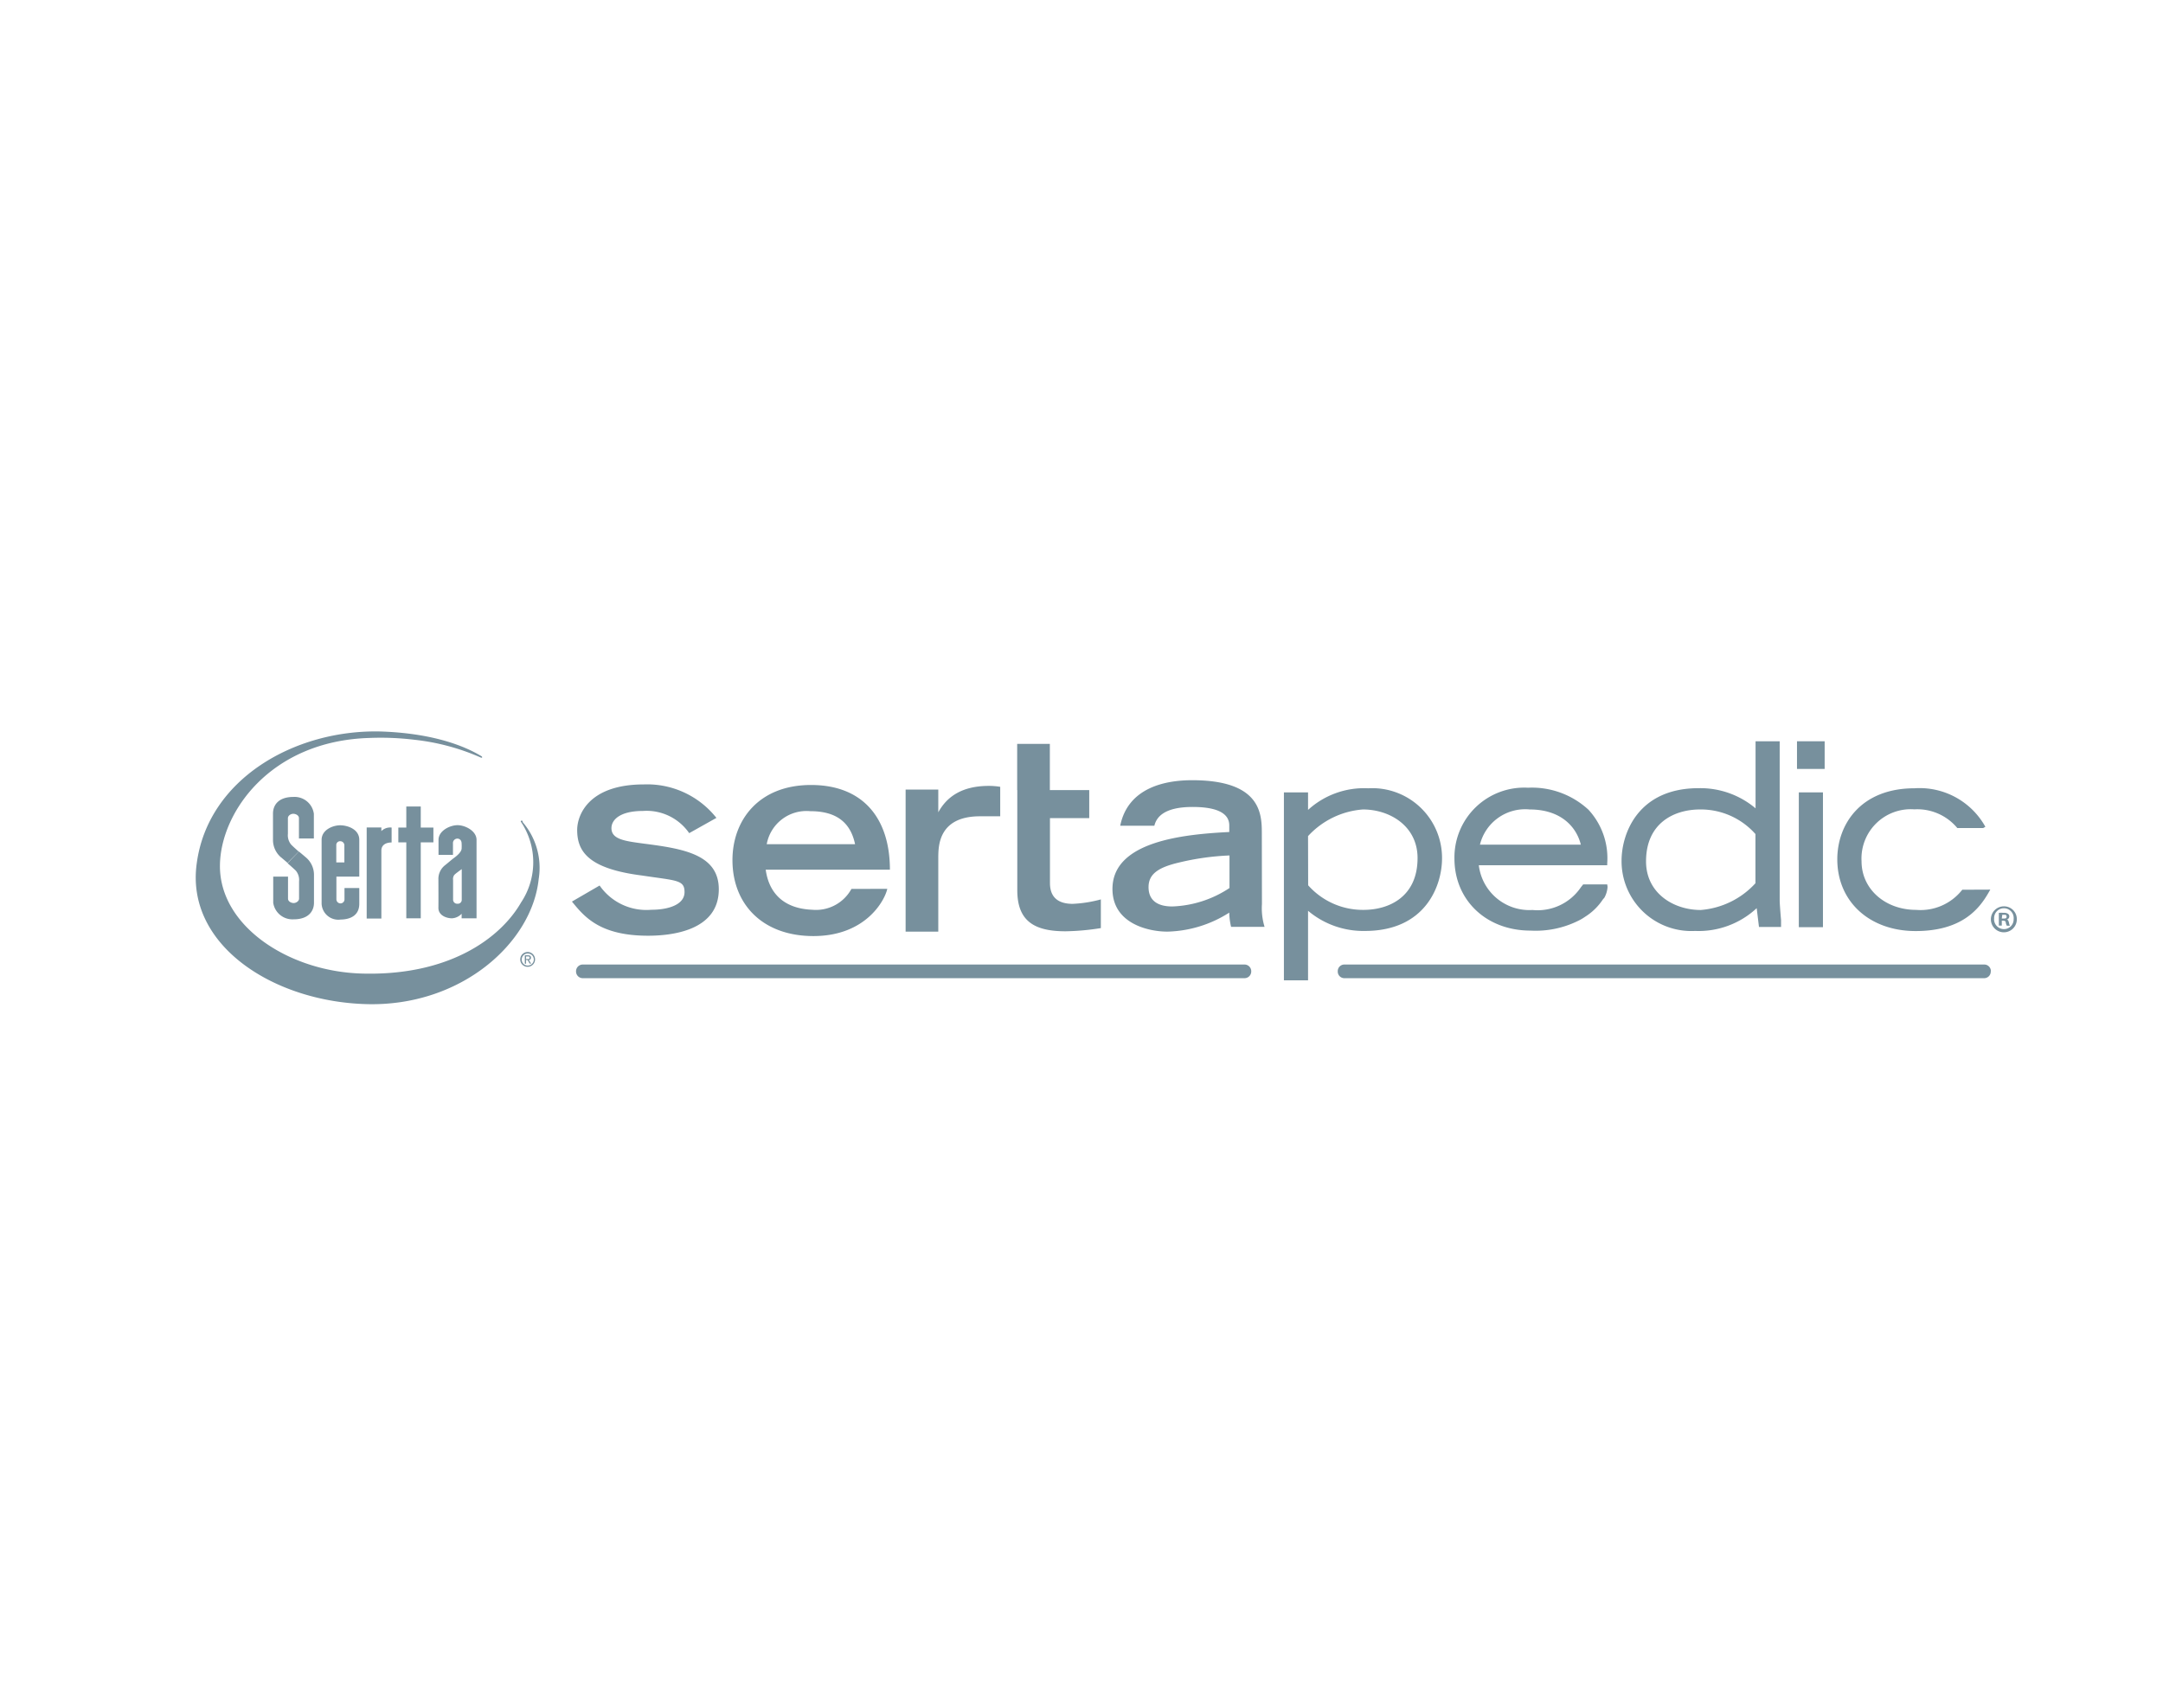 <svg id="Layer_1" data-name="Layer 1" xmlns="http://www.w3.org/2000/svg" viewBox="0 0 190 150"><defs><style>.cls-1{fill:none;}.cls-2{fill:#77909d;}</style></defs><title>Sertapedic_Gray</title><rect class="cls-1" width="190" height="150"/><path class="cls-2" d="M26.24,74.8s-.49-.43-.67-.62a1.28,1.28,0,0,1-.28-.94V71.87c0-.25.29-.4.49-.39s.48.13.48.39v1.78h1.31V71.48A1.71,1.71,0,0,0,25.77,70c-1.38,0-1.79.79-1.79,1.45v2.37a2,2,0,0,0,.71,1.49c.41.34.57.48.57.48"/><path class="cls-2" d="M25.26,75.82s.55.48.73.66a1.28,1.28,0,0,1,.28.94c0,.23,0,1.27,0,1.51s-.29.4-.49.39-.48-.13-.48-.39V77H24s0,1.91,0,2.3a1.71,1.71,0,0,0,1.79,1.45c1.38,0,1.79-.79,1.79-1.45s0-2.14,0-2.5a2,2,0,0,0-.71-1.49l-.62-.52"/><path class="cls-2" d="M33.5,80.68H32.21v-8H33.5V73a1.09,1.09,0,0,1,.9-.31h0V74c-.57,0-.9.27-.9.7v6Z"/><polygon class="cls-2" points="36.96 80.66 35.69 80.66 35.69 73.99 34.99 73.99 34.99 72.69 35.69 72.69 35.69 70.84 36.96 70.84 36.96 72.69 38.07 72.69 38.07 73.99 36.96 73.99 36.96 80.66 36.96 80.66 36.96 80.66"/><path class="cls-2" d="M45.91,72.13c-.09-.12-.22,0-.14.07a6.37,6.37,0,0,1,0,7.07c-1.78,3.1-6.3,6.49-14.07,6.24C25.32,85.3,19.26,81.32,19.32,76c.05-4.64,4.42-10.91,13.1-11.18a24.48,24.48,0,0,1,4,.16,19.63,19.63,0,0,1,5.79,1.55c.17.08.18-.05.08-.11-1-.6-3.68-2-8.86-2.17-7.56-.18-15.17,4.19-16.15,11.6C16.29,83,24,88,32.25,88.2s14.49-5.37,15.07-11a6.15,6.15,0,0,0-1.42-5Z"/><path class="cls-2" d="M41.85,80.66h-1.3s0-.41,0-.4a1.25,1.25,0,0,1-.85.4c-.46,0-1.2-.24-1.19-.93s0-1.85,0-2.47A1.52,1.52,0,0,1,39.09,76c.28-.22.54-.46.8-.65s.65-.52.66-.82a3.79,3.79,0,0,0,0-.42c0-.38-.25-.45-.37-.45a.39.39,0,0,0-.39.43v1H38.52V73.77c0-.8,1-1.29,1.67-1.29s1.67.5,1.67,1.29v6.89Zm-1.93-3.83a.61.61,0,0,0-.12.46c0,.28,0,1.52,0,1.76a.36.36,0,0,0,.39.33.34.34,0,0,0,.37-.33V76.34s-.56.4-.63.49Z"/><path class="cls-2" d="M31.55,77h-2v2a.36.36,0,0,0,.36.35.35.35,0,0,0,.35-.35V78h1.3v1.38c0,1.07-.84,1.38-1.64,1.39a1.47,1.47,0,0,1-1.67-1.4c0-1.09,0-4.71,0-5.6s1-1.28,1.63-1.28,1.68.33,1.68,1.28V77Zm-1.3-2.75a.36.36,0,0,0-.36-.36.33.33,0,0,0-.35.36v1.5h.71v-1.5Z"/><path class="cls-2" d="M45.7,84.28a.65.65,0,1,1,.65.64.64.64,0,0,1-.65-.64Zm.65.53a.53.53,0,1,0-.52-.53.52.52,0,0,0,.52.53Zm-.14-.16H46.1v-.74h.28c.17,0,.26.06.26.21a.19.19,0,0,1-.19.2l.21.32h-.13l-.19-.32h-.13v.32Zm.13-.41c.1,0,.18,0,.18-.12s-.08-.11-.16-.11h-.15v.23Z"/><path class="cls-2" d="M60.54,73.18a4.55,4.55,0,0,0-4.05-1.95c-2.08,0-2.78.81-2.78,1.51,0,1,1.2,1.14,2.92,1.37,3.41.44,6.51.95,6.51,4,0,3.66-4.19,4.08-6.21,4.08-4.29,0-5.63-1.71-6.69-3l2.43-1.41a5,5,0,0,0,4.54,2.13c1.53,0,2.92-.46,2.92-1.55s-.7-1-3.75-1.46c-4.7-.6-5.68-2.11-5.68-4,0-1.3,1-4,5.86-4a7.75,7.75,0,0,1,6.37,2.94Z"/><path class="cls-2" d="M77.94,78.07c-.21,1-1.88,4.15-6.49,4.15-4.45,0-7.11-2.78-7.11-6.67,0-3.52,2.32-6.6,6.9-6.6s6.93,2.94,6.93,7.44H67.26c.12.79.56,3.38,4.1,3.52a3.55,3.55,0,0,0,3.43-1.83Zm-2.83-3.92c-.44-2.11-1.88-2.9-3.94-2.9a3.55,3.55,0,0,0-3.82,2.9Z"/><path class="cls-2" d="M79.55,69.35h2.87v2c.71-1.3,2-2.32,4.44-2.32a6.24,6.24,0,0,1,1,.08v2.59s-.83,0-1.78,0c-3.66,0-3.64,2.65-3.66,3.53v6.6H79.55Z"/><path class="cls-2" d="M89.35,69.4V65.34h2.87V69.4h3.46v2.46H92.23v5.7c0,.88.35,1.83,2,1.83A11.29,11.29,0,0,0,96.7,79v2.52a21.37,21.37,0,0,1-3.1.28c-2.73,0-4.24-.88-4.24-3.61V69.4Z"/><path class="cls-2" d="M110.85,79.41a5.61,5.61,0,0,0,.23,2h-2.94a5.73,5.73,0,0,1-.16-1.25,10.51,10.51,0,0,1-5.44,1.67c-1.64,0-4.82-.69-4.82-3.75,0-4.19,6.26-4.8,10.26-5V72.5c0-.95-.86-1.62-3.22-1.62-2.64,0-3.2,1-3.36,1.65h-3c.69-3.38,4-4,6.32-4,6,0,6.12,2.92,6.12,4.63ZM108,75.14a22.79,22.79,0,0,0-4.47.63c-1.78.42-2.62,1-2.64,2.11s.67,1.74,2.08,1.74A9.68,9.68,0,0,0,108,78Z"/><path class="cls-2" d="M120.18,69.24a7.29,7.29,0,0,0-5.28,1.9V69.6h-2.12V86.11h2.12V80a7.53,7.53,0,0,0,5,1.77c5.34,0,6.77-4,6.77-6.37A6.13,6.13,0,0,0,120.18,69.24Zm-5.28,4.2a7.28,7.28,0,0,1,4.82-2.34c2.38,0,4.8,1.47,4.8,4.27,0,3.36-2.45,4.55-4.75,4.55a6.42,6.42,0,0,1-4.86-2.16Z"/><path class="cls-2" d="M156.33,79.11v-14h-2.12V71a7.52,7.52,0,0,0-5-1.77c-5.34,0-6.77,4-6.77,6.37a6.13,6.13,0,0,0,6.46,6.17,7.48,7.48,0,0,0,5.41-2l.2,1.65h1.94l0-.61C156.4,80.27,156.33,79.34,156.33,79.11Zm-6.94.82c-2.38,0-4.8-1.47-4.8-4.27,0-3.36,2.45-4.56,4.75-4.56a6.41,6.41,0,0,1,4.86,2.16v4.32A7.28,7.28,0,0,1,149.39,79.93Z"/><rect class="cls-2" x="158.01" y="69.6" width="2.12" height="11.84"/><rect class="cls-2" x="157.85" y="65.11" width="2.43" height="2.43"/><path class="cls-2" d="M141.18,77.68h-2.11l-.2.25a4.59,4.59,0,0,1-4.26,2A4.47,4.47,0,0,1,129.9,76h11.28v-.17a6.27,6.27,0,0,0-1.65-4.71,7.32,7.32,0,0,0-5.31-1.93,6.13,6.13,0,0,0-6.46,6.22c0,3.67,2.81,6.33,6.68,6.33a8.41,8.41,0,0,0,4.19-.86,4.3,4.3,0,0,0,.6-.35A5.15,5.15,0,0,0,140.8,79l.13-.15,0,0a2.28,2.28,0,0,0,.28-.95ZM130,74.19a4.09,4.09,0,0,1,4.37-3.09c2.77,0,4.12,1.56,4.49,3.09Z"/><path class="cls-2" d="M172.37,78.15l-.05.06a4.65,4.65,0,0,1-4,1.71c-2.73,0-4.8-1.83-4.8-4.27a4.33,4.33,0,0,1,4.64-4.56,4.57,4.57,0,0,1,3.72,1.58l.05.06h2.28l.19-.11-.09-.15a6.61,6.61,0,0,0-6.15-3.23c-4.67,0-6.77,3.13-6.77,6.24,0,3.71,2.83,6.3,6.88,6.3s5.58-1.93,6.41-3.38l.15-.26Z"/><path class="cls-2" d="M174.88,85.32a.58.58,0,0,0-.56-.6H118.07a.58.58,0,0,0-.56.6h0a.58.58,0,0,0,.56.6h56.24a.58.58,0,0,0,.56-.6Z"/><path class="cls-2" d="M109.91,85.32a.59.59,0,0,0-.58-.6H51.18a.59.59,0,0,0-.58.6h0a.59.59,0,0,0,.58.6h58.15a.59.59,0,0,0,.58-.6Z"/><path class="cls-2" d="M177.16,80.72A1.14,1.14,0,1,1,176,79.61,1.12,1.12,0,0,1,177.16,80.72Zm-2,0a.87.87,0,0,0,.87.89.85.85,0,0,0,.85-.88.86.86,0,1,0-1.71,0Zm.68.58h-.26V80.18a3,3,0,0,1,.43,0,.6.6,0,0,1,.38.09.28.28,0,0,1,.11.24.29.29,0,0,1-.23.26h0c.11,0,.16.12.2.27a1,1,0,0,0,.08.27h-.27a.87.87,0,0,1-.09-.27c0-.12-.09-.17-.23-.17h-.12Zm0-.62H176c.14,0,.26,0,.26-.16s-.08-.17-.24-.17h-.14Z"/></svg>